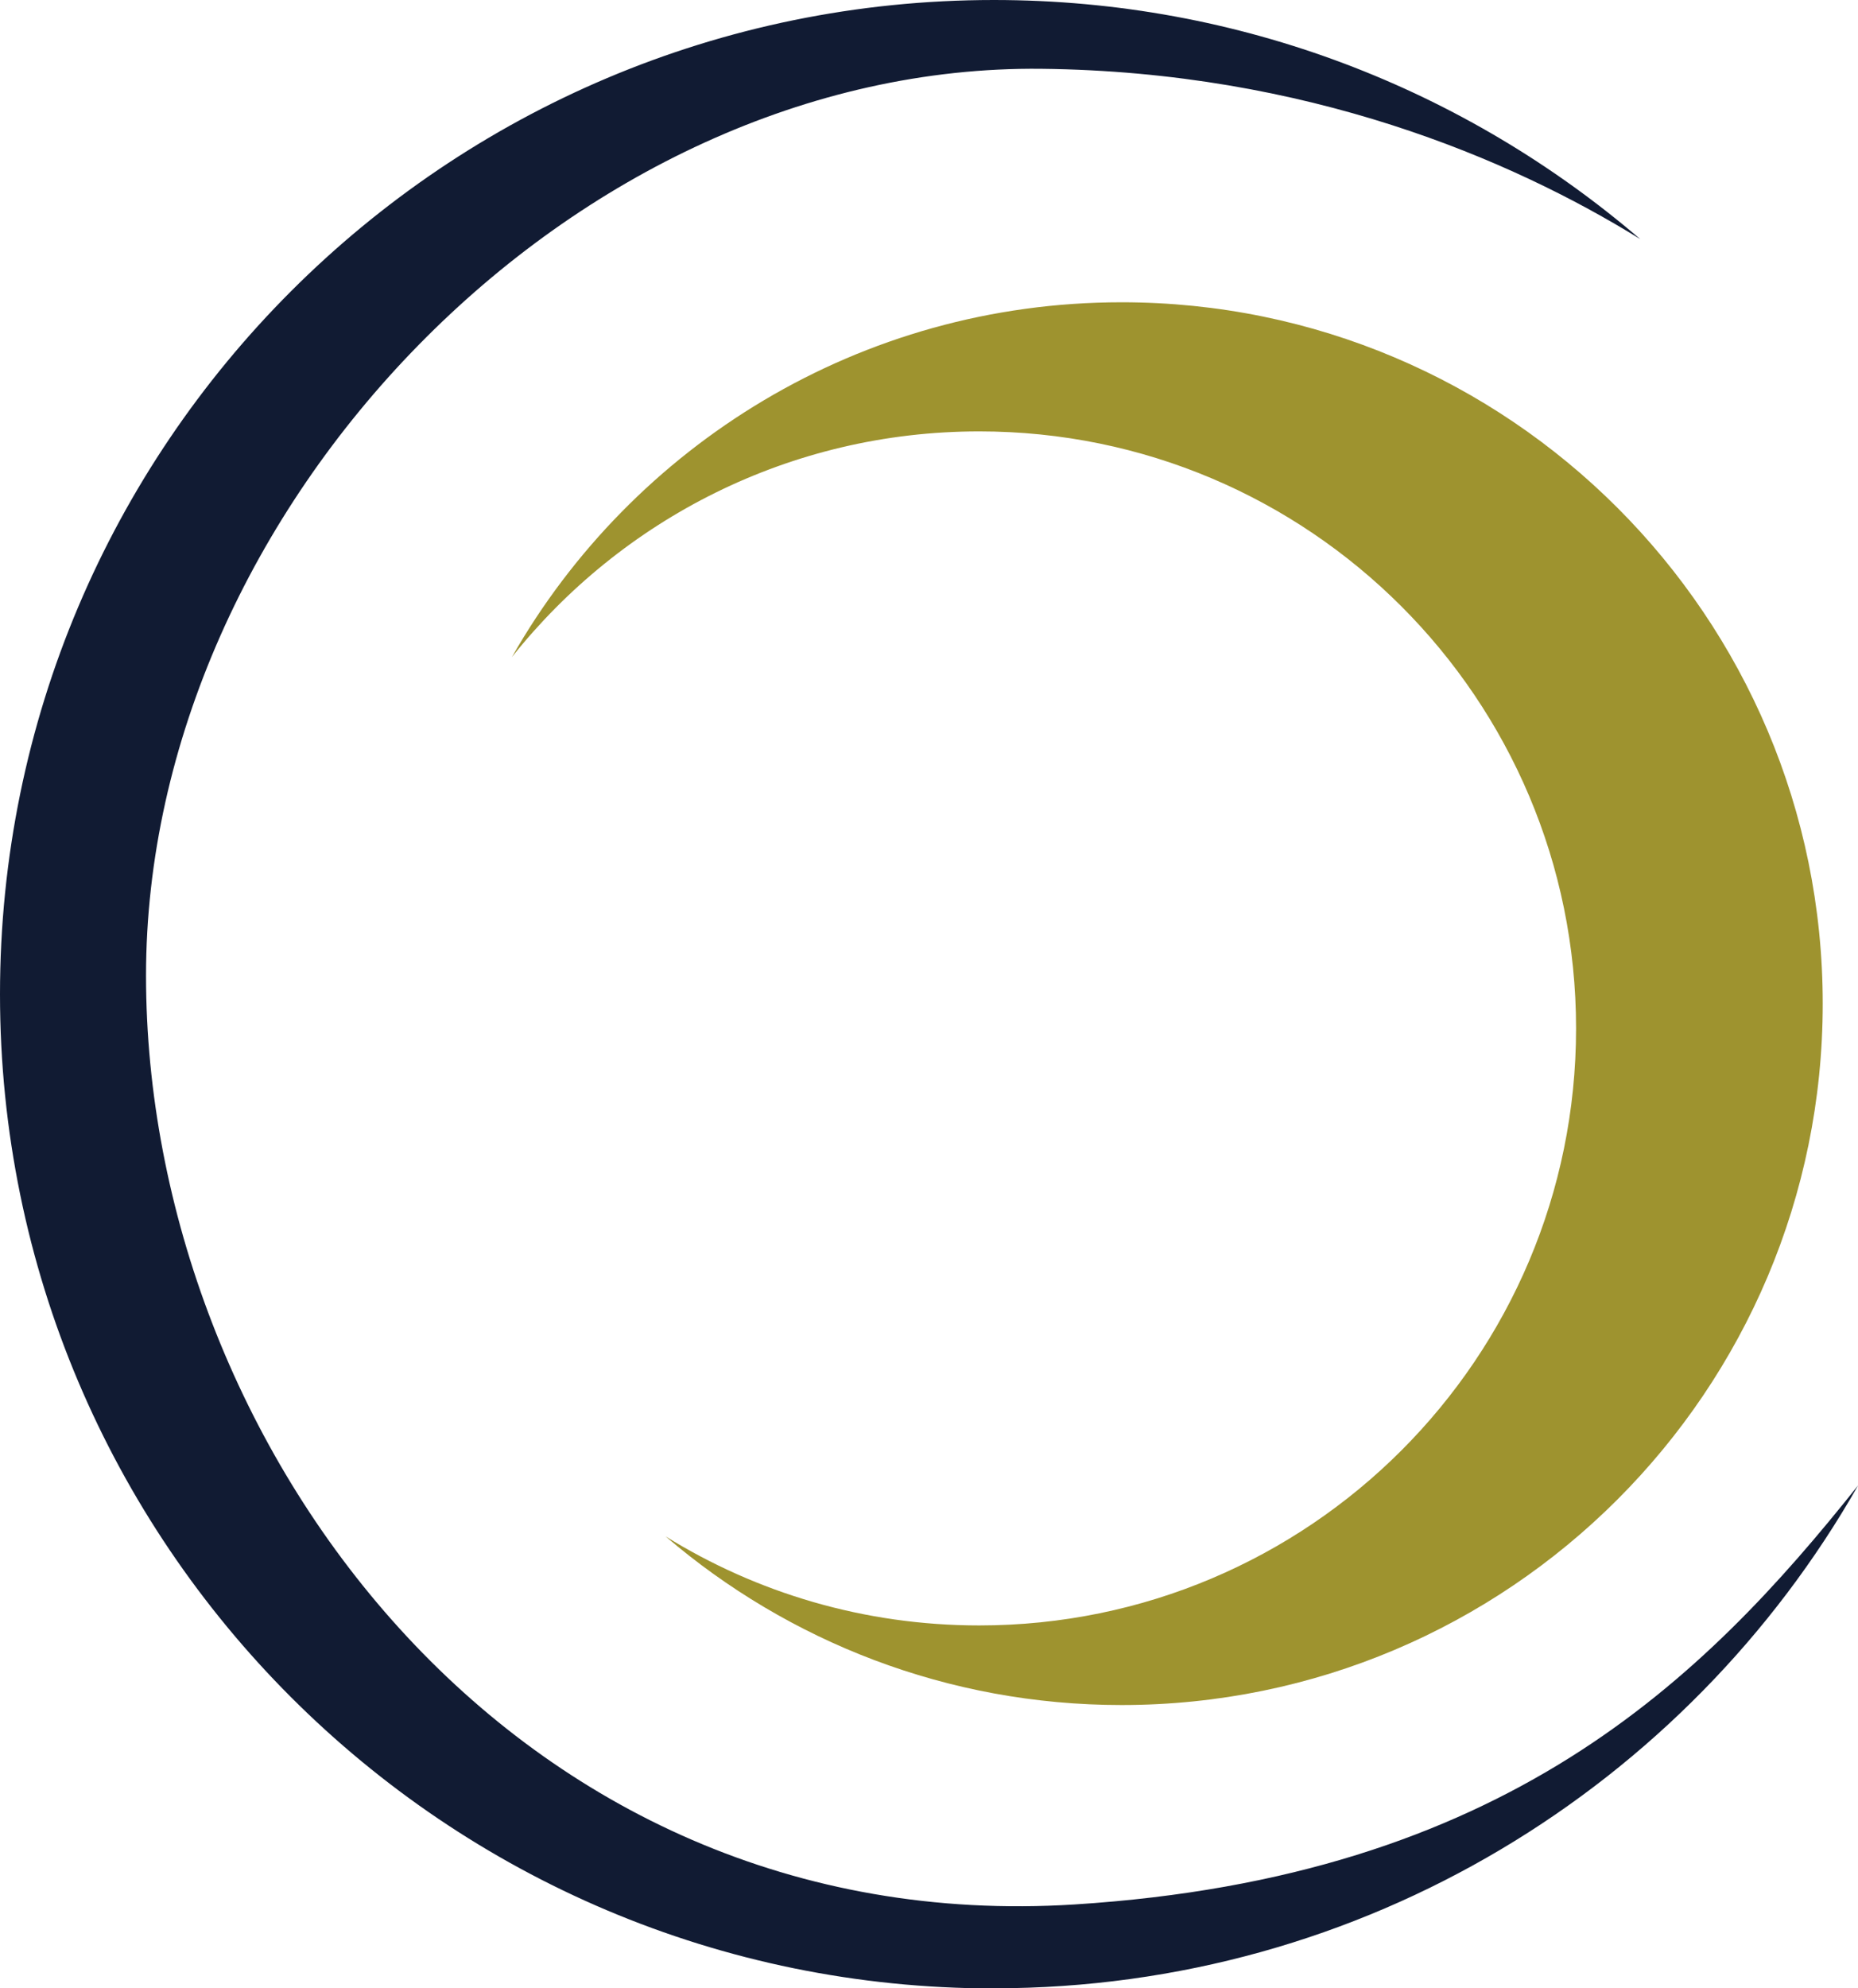 <svg xmlns="http://www.w3.org/2000/svg" id="Camada_2" data-name="Camada 2" viewBox="0 0 135.89 145.37"><defs><style>      .cls-1 {        fill: #111b33;      }      .cls-1, .cls-2 {        stroke-width: 0px;      }      .cls-2 {        fill: #9e932f;      }    </style></defs><g id="Camada_1-2" data-name="Camada 1"><g><path class="cls-2" d="M82.03,22.1c-19.11,0-35.77,10.45-44.59,25.94,8-10.06,20.34-16.5,34.18-16.5,24.11,0,43.65,19.54,43.65,43.65s-19.54,43.65-43.65,43.65c-8.42,0-16.27-2.38-22.94-6.51,8.97,7.68,20.62,12.33,33.35,12.33,28.32,0,51.28-22.96,51.28-51.28s-22.96-51.28-51.28-51.28Z"></path><path class="cls-1" d="M72.69,145.37c27.08,0,50.7-14.81,63.21-36.77-11.34,14.25-25.85,28.65-57.31,30.64-41.09,2.6-67.91-33.74-67.91-67.91S42,4.66,76.17,5.03c19.38.21,34.34,6.6,43.79,12.45C107.25,6.58,90.74,0,72.69,0,32.54,0,0,32.54,0,72.69s32.54,72.69,72.69,72.69Z"></path></g></g></svg>